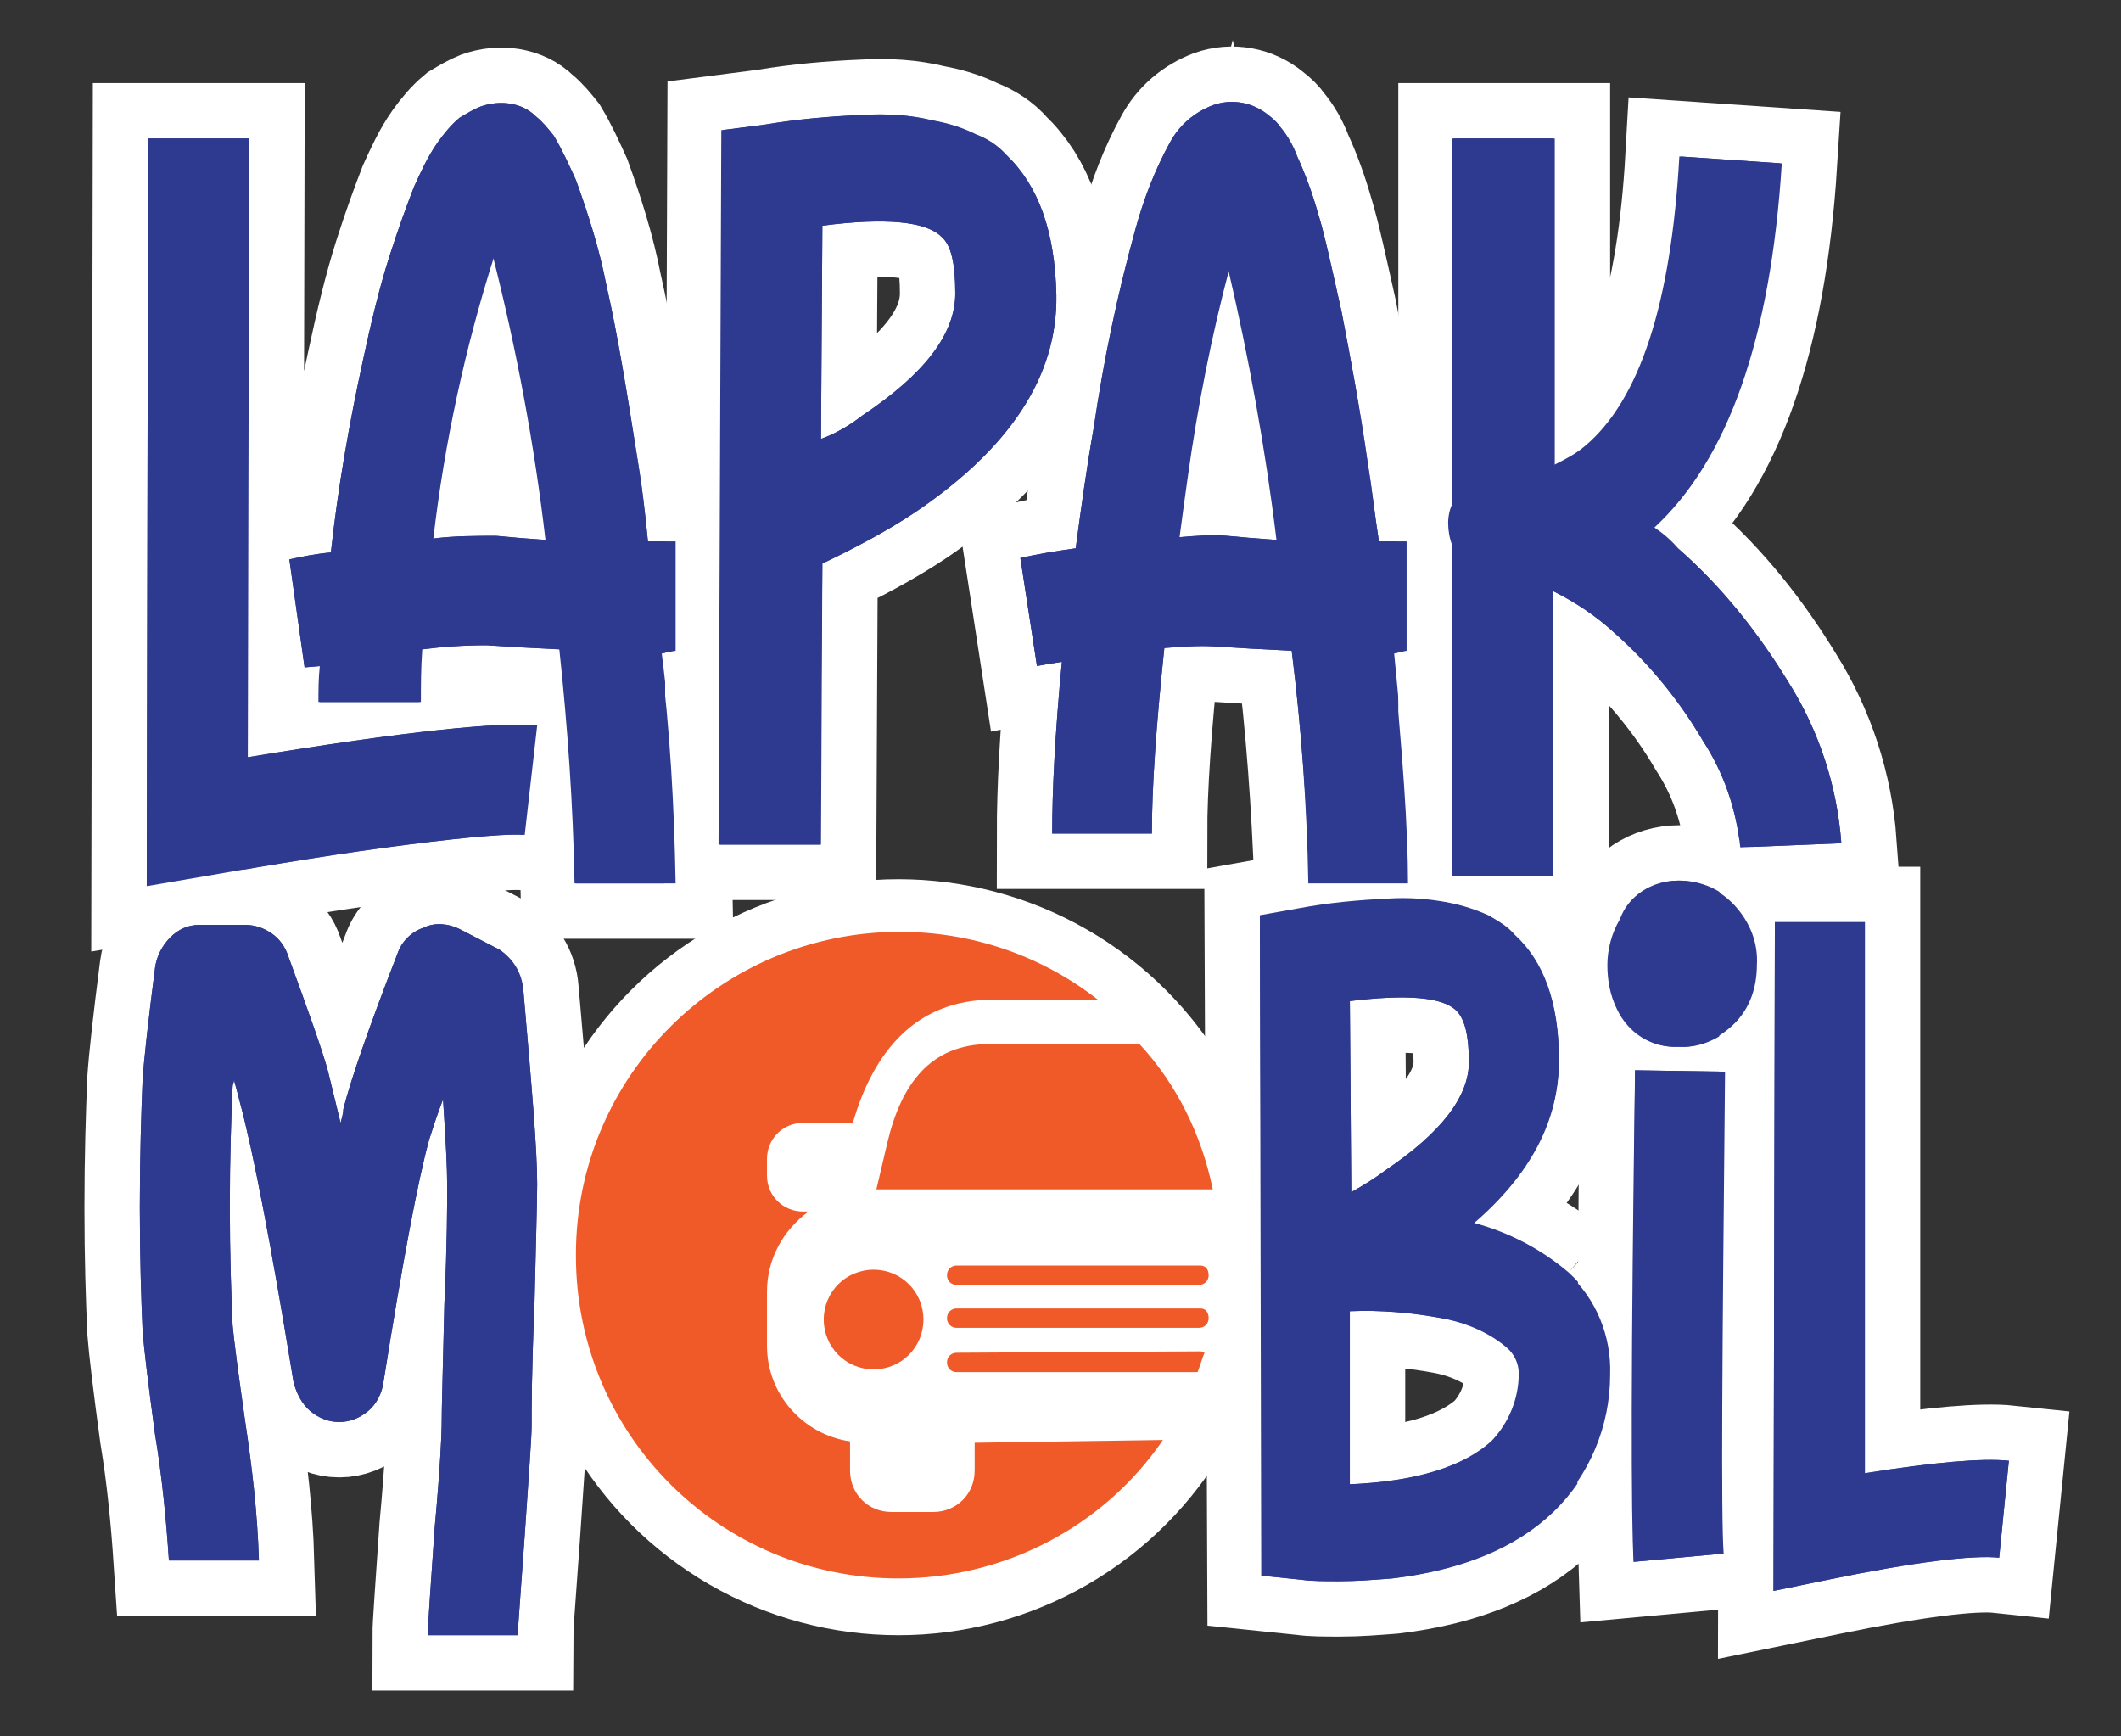 <?xml version="1.0" encoding="utf-8"?>
<!-- Generator: Adobe Illustrator 24.0.0, SVG Export Plug-In . SVG Version: 6.00 Build 0)  -->
<svg version="1.1" id="Layer_1" xmlns="http://www.w3.org/2000/svg" xmlns:xlink="http://www.w3.org/1999/xlink" x="0px" y="0px"
	 viewBox="0 0 153.2 125.4" style="enable-background:new 0 0 153.2 125.4;" xml:space="preserve">
<rect x="0" y="0" width="153.2" height="125.4" fill="#333333" stroke="none"/>
<style type="text/css">
	.st0{fill:#FFFFFF;stroke:#FFFFFF;stroke-width:8;stroke-miterlimit:10;}
	.st1{fill:none;stroke:#FFFFFF;stroke-width:8;stroke-miterlimit:10;}
	.st2{fill:#2D3A8F;}
	.st3{fill:#FFFFFF;}
	.st4{fill:#F05A28;}
</style>
<title>LAPAK_MOBIL_LOGO_1</title>
<g>
	<g>
		<circle class="st0" cx="64.9" cy="90.8" r="23.3"/>
		<g>
			<path class="st1" d="M17.9,54.7c11.5-1.9,18.5-2.6,20.9-2.3l-0.9,7.9c-0.9-0.1-3.7,0.1-8.4,0.7c-4.7,0.6-9.6,1.4-14.7,2.3
				L10.6,64l0.1-54H18L17.9,54.7z M47.8,47.2c0.7,5.5,1,11.1,1.1,16.6h-7.3c-0.1-5.6-0.5-11.3-1.1-16.9c-2.1-0.1-3.9-0.2-5.3-0.3
				c-1.6,0-3.1,0.1-4.7,0.3c-0.1,1.4-0.1,2.6-0.1,3.8h-7.3c0-0.8,0-1.7,0.1-2.6L22,48.2l-1.1-7.8c0.9-0.2,1.9-0.4,3-0.5
				c0.5-4.6,1.3-9.2,2.3-13.8c0.6-2.8,1.2-5.3,1.9-7.5s1.3-3.8,1.8-5.1c0.5-1.1,1-2.2,1.7-3.2c0.5-0.7,1-1.3,1.6-1.8
				c0.5-0.3,1-0.6,1.5-0.8c1.4-0.5,3-0.3,4,0.7c0.5,0.4,0.9,0.9,1.3,1.4c0.6,1,1.1,2.1,1.6,3.2c0.9,2.5,1.7,5,2.2,7.6
				c0.8,3.5,1.5,7.8,2.3,12.9c0.3,1.8,0.5,3.6,0.7,5.6h2v7.9L47.8,47.2z M35.9,38.7c1,0.1,2.2,0.2,3.6,0.3
				c-0.8-6.9-2.1-13.8-3.8-20.5c-2.1,6.6-3.6,13.5-4.4,20.4C32.8,38.7,34.4,38.7,35.9,38.7"/>
			<path class="st2" d="M17.9,54.7c11.5-1.9,18.5-2.6,20.9-2.3l-0.9,7.9c-0.9-0.1-3.7,0.1-8.4,0.7c-4.7,0.6-9.6,1.4-14.7,2.3
				L10.6,64l0.1-54H18L17.9,54.7z M47.8,47.2c0.7,5.5,1,11.1,1.1,16.6h-7.3c-0.1-5.6-0.5-11.3-1.1-16.9c-2.1-0.1-3.9-0.2-5.3-0.3
				c-1.6,0-3.1,0.1-4.7,0.3c-0.1,1.4-0.1,2.6-0.1,3.8h-7.3c0-0.8,0-1.7,0.1-2.6L22,48.2l-1.1-7.8c0.9-0.2,1.9-0.4,3-0.5
				c0.5-4.6,1.3-9.2,2.3-13.8c0.6-2.8,1.2-5.3,1.9-7.5s1.3-3.8,1.8-5.1c0.5-1.1,1-2.2,1.7-3.2c0.5-0.7,1-1.3,1.6-1.8
				c0.5-0.3,1-0.6,1.5-0.8c1.4-0.5,3-0.3,4,0.7c0.5,0.4,0.9,0.9,1.3,1.4c0.6,1,1.1,2.1,1.6,3.2c0.9,2.5,1.7,5,2.2,7.6
				c0.8,3.5,1.5,7.8,2.3,12.9c0.3,1.8,0.5,3.6,0.7,5.6h2v7.9L47.8,47.2z M35.9,38.7c1,0.1,2.2,0.2,3.6,0.3
				c-0.8-6.9-2.1-13.8-3.8-20.5c-2.1,6.6-3.6,13.5-4.4,20.4C32.8,38.7,34.4,38.7,35.9,38.7"/>
		</g>
		<g>
			<path class="st1" d="M72.7,11.2c2.3,2.2,3.5,5.5,3.6,10.1c0.1,5.9-3.4,11.1-10.2,15.7c-2.1,1.4-4.4,2.6-6.7,3.7L59.3,61H52
				l0.2-51.6L55.3,9c2.4-0.4,4.7-0.6,7.1-0.7c1.7-0.1,3.4,0,5,0.4c1.1,0.2,2.1,0.5,3.1,1C71.3,10,72.1,10.5,72.7,11.2 M62.3,30
				c4.5-3,6.7-5.9,6.7-8.8c0-2.2-0.3-3.5-1-4.1c-1.1-1.1-4-1.4-8.6-0.8l-0.1,15.4C60.4,31.3,61.4,30.7,62.3,30"/>
			<path class="st2" d="M72.7,11.2c2.3,2.2,3.5,5.5,3.6,10.1c0.1,5.9-3.4,11.1-10.2,15.7c-2.1,1.4-4.4,2.6-6.7,3.7L59.3,61H52
				l0.2-51.6L55.3,9c2.4-0.4,4.7-0.6,7.1-0.7c1.7-0.1,3.4,0,5,0.4c1.1,0.2,2.1,0.5,3.1,1C71.3,10,72.1,10.5,72.7,11.2 M62.3,30
				c4.5-3,6.7-5.9,6.7-8.8c0-2.2-0.3-3.5-1-4.1c-1.1-1.1-4-1.4-8.6-0.8l-0.1,15.4C60.4,31.3,61.4,30.7,62.3,30"/>
		</g>
		<g>
			<path class="st1" d="M100.7,47.2c0.7,7.1,1.1,12.6,1.1,16.6h-7.2C94.4,58.2,94,52.6,93.3,47c-2.1-0.1-3.8-0.2-5.3-0.3
				c-1.3-0.1-2.6,0-3.9,0.1c-0.6,5.7-0.9,10.1-0.9,13.4H76c0-3.1,0.2-7.2,0.7-12.4c-0.7,0.1-1.3,0.2-1.8,0.3l-1.2-7.8
				c1.3-0.3,2.6-0.5,4-0.7c0.4-3,0.8-5.9,1.3-8.7c0.7-4.8,1.7-9.6,3-14.3c0.6-2.2,1.4-4.3,2.5-6.3c0.7-1.3,1.8-2.2,3.1-2.7
				c1.4-0.5,2.9-0.2,4,0.7c0.4,0.3,0.7,0.6,0.9,0.9c0.5,0.6,0.9,1.3,1.2,2.1c0.6,1.3,1.1,2.7,1.5,4.1c0.5,1.6,1,4,1.7,7.1
				c0.6,3.1,1.3,6.8,1.9,11c0.3,1.8,0.5,3.7,0.8,5.6h2v7.9L100.7,47.2z M88.7,38.7c1,0.1,2.2,0.2,3.6,0.3c-0.8-6.6-2-13.2-3.5-19.6
				c-1.3,4.9-2.3,10-3,15c-0.2,1.4-0.4,2.9-0.6,4.4C86.4,38.7,87.6,38.6,88.7,38.7"/>
			<path class="st2" d="M100.7,47.2c0.7,7.1,1.1,12.6,1.1,16.6h-7.2C94.4,58.2,94,52.6,93.3,47c-2.1-0.1-3.8-0.2-5.3-0.3
				c-1.3-0.1-2.6,0-3.9,0.1c-0.6,5.7-0.9,10.1-0.9,13.4H76c0-3.1,0.2-7.2,0.7-12.4c-0.7,0.1-1.3,0.2-1.8,0.3l-1.2-7.8
				c1.3-0.3,2.6-0.5,4-0.7c0.4-3,0.8-5.9,1.3-8.7c0.7-4.8,1.7-9.6,3-14.3c0.6-2.2,1.4-4.3,2.5-6.3c0.7-1.3,1.8-2.2,3.1-2.7
				c1.4-0.5,2.9-0.2,4,0.7c0.4,0.3,0.7,0.6,0.9,0.9c0.5,0.6,0.9,1.3,1.2,2.1c0.6,1.3,1.1,2.7,1.5,4.1c0.5,1.6,1,4,1.7,7.1
				c0.6,3.1,1.3,6.8,1.9,11c0.3,1.8,0.5,3.7,0.8,5.6h2v7.9L100.7,47.2z M88.7,38.7c1,0.1,2.2,0.2,3.6,0.3c-0.8-6.6-2-13.2-3.5-19.6
				c-1.3,4.9-2.3,10-3,15c-0.2,1.4-0.4,2.9-0.6,4.4C86.4,38.7,87.6,38.6,88.7,38.7"/>
		</g>
		<g>
			<path class="st1" d="M121.2,39.6c3.2,2.8,5.8,6.1,8,9.7c2.2,3.5,3.5,7.5,3.8,11.6l-7.3,0.3c-0.3-2.8-1.2-5.4-2.7-7.7
				c-1.7-2.9-3.9-5.6-6.4-7.8c-1.3-1.2-2.8-2.2-4.4-3v20.6H105V39.4c-0.2-0.5-0.3-1.1-0.3-1.6c0-0.5,0.1-1,0.3-1.4V10h7.3v23.6
				c0.8-0.4,1.6-0.8,2.3-1.4c3.9-3.3,6.2-10.2,6.8-20.9l7.3,0.5c-0.8,12.7-3.9,21.4-9.2,26.3C120.1,38.5,120.7,39,121.2,39.6"/>
			<path class="st2" d="M121.2,39.6c3.2,2.8,5.8,6.1,8,9.7c2.2,3.5,3.5,7.5,3.8,11.6l-7.3,0.3c-0.3-2.8-1.2-5.4-2.7-7.7
				c-1.7-2.9-3.9-5.6-6.4-7.8c-1.3-1.2-2.8-2.2-4.4-3v20.6H105V39.4c-0.2-0.5-0.3-1.1-0.3-1.6c0-0.5,0.1-1,0.3-1.4V10h7.3v23.6
				c0.8-0.4,1.6-0.8,2.3-1.4c3.9-3.3,6.2-10.2,6.8-20.9l7.3,0.5c-0.8,12.7-3.9,21.4-9.2,26.3C120.1,38.5,120.7,39,121.2,39.6"/>
		</g>
		<g>
			<path class="st1" d="M37.8,71.5c0.6,6.9,1,11.5,1,14c0,1.4-0.1,4.4-0.2,8.9c-0.2,4.5-0.2,7.3-0.2,8.6c0,0.8-0.2,3.4-0.5,7.9
				c-0.3,4.3-0.5,6.7-0.5,7.2h-6.5c0-0.7,0.2-3.4,0.5-7.8c0.4-4.3,0.5-6.8,0.5-7.3c0-1.4,0.1-4.4,0.2-8.9c0.2-4.3,0.2-7.2,0.2-8.5
				c0-1.2-0.1-3.2-0.3-6.2c-0.5,1.3-0.8,2.3-1,2.9c-0.8,2.9-1.9,8.7-3.3,17.5c-0.1,0.8-0.5,1.6-1.1,2.1c-0.6,0.5-1.3,0.8-2.1,0.8
				c-0.8,0-1.5-0.3-2.1-0.8c-0.6-0.5-1-1.3-1.2-2.1c-1.6-9.8-2.9-16.6-3.9-20.3c-0.1-0.4-0.2-0.8-0.4-1.5c0,0.2-0.1,0.3-0.1,0.5
				c-0.1,2.2-0.2,5.1-0.2,8.6c0,3.5,0.1,6.4,0.2,8.6c0.1,1.1,0.4,3.4,0.9,6.9c0.5,3.3,0.9,6.7,1,10.1h-6.5c-0.2-3-0.5-6.1-1-9.1
				c-0.5-3.7-0.8-6.2-0.9-7.5c-0.1-2.3-0.2-5.2-0.2-8.9s0.1-6.7,0.2-9.2c0.1-1.5,0.4-4.2,0.9-8.1c0.1-0.8,0.5-1.6,1.1-2.2
				c0.6-0.6,1.3-0.9,2.1-0.9h3.3c0.7,0,1.3,0.2,1.9,0.6c0.6,0.4,1,1,1.2,1.6c1.5,4.1,2.5,6.9,2.9,8.4l0.9,3.7c0.1-0.4,0.2-0.7,0.2-1
				c0.5-2,1.8-5.8,3.9-11.2c0.3-0.9,1-1.6,1.9-1.9c0.8-0.4,1.8-0.3,2.6,0.1l2.9,1.5C37,69.2,37.7,70.2,37.8,71.5"/>
			<path class="st2" d="M37.8,71.5c0.6,6.9,1,11.5,1,14c0,1.4-0.1,4.4-0.2,8.9c-0.2,4.5-0.2,7.3-0.2,8.6c0,0.8-0.2,3.4-0.5,7.9
				c-0.3,4.3-0.5,6.7-0.5,7.2h-6.5c0-0.7,0.2-3.4,0.5-7.8c0.4-4.3,0.5-6.8,0.5-7.3c0-1.4,0.1-4.4,0.2-8.9c0.2-4.3,0.2-7.2,0.2-8.5
				c0-1.2-0.1-3.2-0.3-6.2c-0.5,1.3-0.8,2.3-1,2.9c-0.8,2.9-1.9,8.7-3.3,17.5c-0.1,0.8-0.5,1.6-1.1,2.1c-0.6,0.5-1.3,0.8-2.1,0.8
				c-0.8,0-1.5-0.3-2.1-0.8c-0.6-0.5-1-1.3-1.2-2.1c-1.6-9.8-2.9-16.6-3.9-20.3c-0.1-0.4-0.2-0.8-0.4-1.5c0,0.2-0.1,0.3-0.1,0.5
				c-0.1,2.2-0.2,5.1-0.2,8.6c0,3.5,0.1,6.4,0.2,8.6c0.1,1.1,0.4,3.4,0.9,6.9c0.5,3.3,0.9,6.7,1,10.1h-6.5c-0.2-3-0.5-6.1-1-9.1
				c-0.5-3.7-0.8-6.2-0.9-7.5c-0.1-2.3-0.2-5.2-0.2-8.9s0.1-6.7,0.2-9.2c0.1-1.5,0.4-4.2,0.9-8.1c0.1-0.8,0.5-1.6,1.1-2.2
				c0.6-0.6,1.3-0.9,2.1-0.9h3.3c0.7,0,1.3,0.2,1.9,0.6c0.6,0.4,1,1,1.2,1.6c1.5,4.1,2.5,6.9,2.9,8.4l0.9,3.7c0.1-0.4,0.2-0.7,0.2-1
				c0.5-2,1.8-5.8,3.9-11.2c0.3-0.9,1-1.6,1.9-1.9c0.8-0.4,1.8-0.3,2.6,0.1l2.9,1.5C37,69.2,37.7,70.2,37.8,71.5"/>
		</g>
		<g>
			<path class="st1" d="M113.3,91.9c2.1,1.9,3.2,4.6,3.1,7.4c0,3.7-1.5,7.3-4.2,9.9c-2.7,2.6-6.6,4.2-11.6,4.8
				c-1.3,0.1-2.5,0.2-3.8,0.2c-1.1,0-2,0-2.7-0.1l-2.9-0.3L91,66.1l2.8-0.5c2.1-0.4,4.3-0.6,6.4-0.7c1.5-0.1,3,0,4.5,0.3
				c1,0.2,1.9,0.5,2.8,0.9c0.7,0.4,1.4,0.8,1.9,1.4c2.1,1.9,3.2,4.9,3.2,9c0,4.3-2,8.2-6.2,11.8C109,89,111.3,90.2,113.3,91.9
				 M97.5,72.3l0.1,13.8c0.9-0.5,1.7-1,2.5-1.6c4-2.7,6-5.3,6-7.8c0-1.9-0.3-3.1-0.9-3.7C104.2,72,101.6,71.8,97.5,72.3 M107.9,104
				c1.2-1.3,1.9-3,1.9-4.8c0-0.7-0.3-1.4-0.9-1.9c-1.3-1.1-3-1.8-4.7-2.1c-2.2-0.4-4.4-0.6-6.7-0.5v12.5
				C102.4,107,105.8,105.9,107.9,104"/>
			<path class="st2" d="M113.3,91.9c2.1,1.9,3.2,4.6,3.1,7.4c0,3.7-1.5,7.3-4.2,9.9c-2.7,2.6-6.6,4.2-11.6,4.8
				c-1.3,0.1-2.5,0.2-3.8,0.2c-1.1,0-2,0-2.7-0.1l-2.9-0.3L91,66.1l2.8-0.5c2.1-0.4,4.3-0.6,6.4-0.7c1.5-0.1,3,0,4.5,0.3
				c1,0.2,1.9,0.5,2.8,0.9c0.7,0.4,1.4,0.8,1.9,1.4c2.1,1.9,3.2,4.9,3.2,9c0,4.3-2,8.2-6.2,11.8C109,89,111.3,90.2,113.3,91.9
				 M97.5,72.3l0.1,13.8c0.9-0.5,1.7-1,2.5-1.6c4-2.7,6-5.3,6-7.8c0-1.9-0.3-3.1-0.9-3.7C104.2,72,101.6,71.8,97.5,72.3 M107.9,104
				c1.2-1.3,1.9-3,1.9-4.8c0-0.7-0.3-1.4-0.9-1.9c-1.3-1.1-3-1.8-4.7-2.1c-2.2-0.4-4.4-0.6-6.7-0.5v12.5
				C102.4,107,105.8,105.9,107.9,104"/>
		</g>
		<g>
			<path class="st1" d="M121.3,63.6c1.5,0,3,0.6,4.1,1.8c1.1,1.2,1.7,2.7,1.6,4.3c0,1.6-0.5,3.1-1.6,4.2c-1.1,1.1-2.6,1.8-4.1,1.7
				c-1.9,0.1-3.6-1-4.4-2.7c-0.5-1-0.7-2.1-0.7-3.2c0-1.1,0.3-2.3,0.9-3.3C117.7,64.7,119.4,63.6,121.3,63.6 M118.1,77.3l6.5,0.1
				c-0.2,20.5-0.3,32.1-0.1,34.8l-6.5,0.6C117.9,109.9,117.9,98,118.1,77.3"/>
			<path class="st2" d="M121.3,63.6c1.5,0,3,0.6,4.1,1.8c1.1,1.2,1.7,2.7,1.6,4.3c0,1.6-0.5,3.1-1.6,4.2c-1.1,1.1-2.6,1.8-4.1,1.7
				c-1.9,0.1-3.6-1-4.4-2.7c-0.5-1-0.7-2.1-0.7-3.2c0-1.1,0.3-2.3,0.9-3.3C117.7,64.7,119.4,63.6,121.3,63.6 M118.1,77.3l6.5,0.1
				c-0.2,20.5-0.3,32.1-0.1,34.8l-6.5,0.6C117.9,109.9,117.9,98,118.1,77.3"/>
		</g>
		<g>
			<path class="st1" d="M134.7,106.4c5-0.8,8.5-1.1,10.4-0.9l-0.7,7c-1.9-0.2-6.1,0.3-12.4,1.6l-3.9,0.8l0.1-48.3h6.5L134.7,106.4z"
				/>
			<path class="st2" d="M134.7,106.4c5-0.8,8.5-1.1,10.4-0.9l-0.7,7c-1.9-0.2-6.1,0.3-12.4,1.6l-3.9,0.8l0.1-48.3h6.5L134.7,106.4z"
				/>
		</g>
	</g>
	<g>
		<circle class="st3" cx="64.8" cy="90.8" r="23.3"/>
		<g>
			<path class="st2" d="M17.8,54.7c11.5-1.9,18.5-2.6,20.9-2.3l-0.9,7.9c-0.9-0.1-3.7,0.1-8.4,0.7c-4.7,0.6-9.6,1.4-14.7,2.3
				L10.6,64l0.1-54H18L17.8,54.7z M47.7,47.2c0.7,5.5,1,11.1,1.1,16.6h-7.3c-0.1-5.6-0.5-11.3-1.1-16.9c-2.1-0.1-3.9-0.2-5.3-0.3
				c-1.6,0-3.1,0.1-4.7,0.3c-0.1,1.4-0.1,2.6-0.1,3.8h-7.3c0-0.8,0-1.7,0.1-2.6L22,48.2l-1.1-7.8c0.9-0.2,1.9-0.4,3-0.5
				c0.5-4.6,1.3-9.2,2.3-13.8c0.6-2.8,1.2-5.3,1.9-7.5s1.3-3.8,1.8-5.1c0.5-1.1,1-2.2,1.7-3.2c0.5-0.7,1-1.3,1.6-1.8
				c0.5-0.3,1-0.6,1.5-0.8c1.4-0.5,3-0.3,4,0.7c0.5,0.4,0.9,0.9,1.3,1.4c0.6,1,1.1,2.1,1.6,3.2c0.9,2.5,1.7,5,2.2,7.6
				c0.8,3.5,1.5,7.8,2.3,12.9c0.3,1.8,0.5,3.6,0.7,5.6h2v7.9L47.7,47.2z M35.8,38.7c1,0.1,2.2,0.2,3.6,0.3
				c-0.8-6.9-2.1-13.8-3.8-20.5c-2.1,6.6-3.6,13.5-4.4,20.4C32.8,38.7,34.3,38.7,35.8,38.7"/>
		</g>
		<g>
			<path class="st2" d="M72.7,11.2c2.3,2.2,3.5,5.5,3.6,10.1c0.1,5.9-3.4,11.1-10.2,15.7c-2.1,1.4-4.4,2.6-6.7,3.7L59.2,61h-7.3
				l0.2-51.6L55.2,9c2.4-0.4,4.7-0.6,7.1-0.7c1.7-0.1,3.4,0,5,0.4c1.1,0.2,2.1,0.5,3.1,1C71.3,10,72,10.5,72.7,11.2 M62.3,30
				c4.5-3,6.7-5.9,6.7-8.8c0-2.2-0.3-3.5-1-4.1c-1.1-1.1-4-1.4-8.6-0.8l-0.1,15.4C60.4,31.3,61.4,30.7,62.3,30"/>
		</g>
		<g>
			<path class="st2" d="M100.6,47.2c0.7,7.1,1.1,12.6,1.1,16.6h-7.2C94.4,58.2,94,52.6,93.3,47c-2.1-0.1-3.8-0.2-5.3-0.3
				c-1.3-0.1-2.6,0-3.9,0.1c-0.6,5.7-0.9,10.1-0.9,13.4H76c0-3.1,0.2-7.2,0.7-12.4c-0.7,0.1-1.3,0.2-1.8,0.3l-1.2-7.8
				c1.3-0.3,2.6-0.5,4-0.7c0.4-3,0.8-5.9,1.3-8.7c0.7-4.8,1.7-9.6,3-14.3c0.6-2.2,1.4-4.3,2.5-6.3c0.7-1.3,1.8-2.2,3.1-2.7
				c1.4-0.5,2.9-0.2,4,0.7c0.4,0.3,0.7,0.6,0.9,0.9c0.5,0.6,0.9,1.3,1.2,2.1c0.6,1.3,1.1,2.7,1.5,4.1c0.5,1.6,1,4,1.7,7.1
				c0.6,3.1,1.3,6.8,1.9,11c0.3,1.8,0.5,3.7,0.8,5.6h2v7.9L100.6,47.2z M88.6,38.7c1,0.1,2.2,0.2,3.6,0.3c-0.8-6.6-2-13.2-3.5-19.6
				c-1.3,4.9-2.3,10-3,15c-0.2,1.4-0.4,2.9-0.6,4.4C86.3,38.7,87.5,38.6,88.6,38.7"/>
		</g>
		<g>
			<path class="st2" d="M121.2,39.6c3.2,2.8,5.8,6.1,8,9.7c2.2,3.5,3.5,7.5,3.8,11.6l-7.3,0.3c-0.3-2.8-1.2-5.4-2.7-7.7
				c-1.7-2.9-3.9-5.6-6.4-7.8c-1.3-1.2-2.8-2.2-4.4-3v20.6h-7.3V39.4c-0.2-0.5-0.3-1.1-0.3-1.6c0-0.5,0.1-1,0.3-1.4V10h7.3v23.6
				c0.8-0.4,1.6-0.8,2.3-1.4c3.9-3.3,6.2-10.2,6.8-20.9l7.3,0.5c-0.8,12.7-3.9,21.4-9.2,26.3C120,38.5,120.6,39,121.2,39.6"/>
		</g>
		<g>
			<path class="st2" d="M37.8,71.5c0.6,6.9,1,11.5,1,14c0,1.4-0.1,4.4-0.2,8.9c-0.2,4.5-0.2,7.3-0.2,8.6c0,0.8-0.2,3.4-0.5,7.9
				c-0.3,4.3-0.5,6.7-0.5,7.2h-6.5c0-0.7,0.2-3.4,0.5-7.8c0.4-4.3,0.5-6.8,0.5-7.3c0-1.4,0.1-4.4,0.2-8.9c0.2-4.3,0.2-7.2,0.2-8.5
				c0-1.2-0.1-3.2-0.3-6.2c-0.5,1.3-0.8,2.3-1,2.9c-0.8,2.9-1.9,8.7-3.3,17.5c-0.1,0.8-0.5,1.6-1.1,2.1c-0.6,0.5-1.3,0.8-2.1,0.8
				c-0.8,0-1.5-0.3-2.1-0.8c-0.6-0.5-1-1.3-1.2-2.1c-1.6-9.8-2.9-16.6-3.9-20.3c-0.1-0.4-0.2-0.8-0.4-1.5c0,0.2-0.1,0.3-0.1,0.5
				c-0.1,2.2-0.2,5.1-0.2,8.6c0,3.5,0.1,6.4,0.2,8.6c0.1,1.1,0.4,3.4,0.9,6.9c0.5,3.3,0.9,6.7,1,10.1h-6.5c-0.2-3-0.5-6.1-1-9.1
				c-0.5-3.7-0.8-6.2-0.9-7.5c-0.1-2.3-0.2-5.2-0.2-8.9s0.1-6.7,0.2-9.2c0.1-1.5,0.4-4.2,0.9-8.1c0.1-0.8,0.5-1.6,1.1-2.2
				c0.6-0.6,1.3-0.9,2.1-0.9h3.3c0.7,0,1.3,0.2,1.9,0.6c0.6,0.4,1,1,1.2,1.6c1.5,4.1,2.5,6.9,2.9,8.4l0.9,3.7c0.1-0.4,0.2-0.7,0.2-1
				c0.5-2,1.8-5.8,3.9-11.2c0.3-0.9,1-1.6,1.9-1.9c0.8-0.4,1.8-0.3,2.6,0.1l2.9,1.5C36.9,69.2,37.6,70.2,37.8,71.5"/>
		</g>
		<g>
			<path class="st2" d="M113.2,91.9c2.1,1.9,3.2,4.6,3.1,7.4c0,3.7-1.5,7.3-4.2,9.9c-2.7,2.6-6.6,4.2-11.6,4.8
				c-1.3,0.1-2.5,0.2-3.8,0.2c-1.1,0-2,0-2.7-0.1l-2.9-0.3l-0.1-47.6l2.8-0.5c2.1-0.4,4.3-0.6,6.4-0.7c1.5-0.1,3,0,4.5,0.3
				c1,0.2,1.9,0.5,2.8,0.9c0.7,0.4,1.4,0.8,1.9,1.4c2.1,1.9,3.2,4.9,3.2,9c0,4.3-2,8.2-6.2,11.8C108.9,89,111.3,90.2,113.2,91.9
				 M97.5,72.3l0.1,13.8c0.9-0.5,1.7-1,2.5-1.6c4-2.7,6-5.3,6-7.8c0-1.9-0.3-3.1-0.9-3.7C104.2,72,101.6,71.8,97.5,72.3 M107.8,104
				c1.2-1.3,1.9-3,1.9-4.8c0-0.7-0.3-1.4-0.9-1.9c-1.3-1.1-3-1.8-4.7-2.1c-2.2-0.4-4.4-0.6-6.7-0.5v12.5
				C102.3,107,105.8,105.9,107.8,104"/>
		</g>
		<g>
			<path class="st2" d="M121.2,63.6c1.5,0,3,0.6,4.1,1.8c1.1,1.2,1.7,2.7,1.6,4.3c0,1.6-0.5,3.1-1.6,4.2c-1.1,1.1-2.6,1.8-4.1,1.7
				c-1.9,0.1-3.6-1-4.4-2.7c-0.5-1-0.7-2.1-0.7-3.2c0-1.1,0.3-2.3,0.9-3.3C117.6,64.7,119.3,63.6,121.2,63.6 M118.1,77.3l6.5,0.1
				c-0.2,20.5-0.3,32.1-0.1,34.8l-6.5,0.6C117.8,109.9,117.8,98,118.1,77.3"/>
		</g>
		<g>
			<path class="st2" d="M134.7,106.4c5-0.8,8.5-1.1,10.4-0.9l-0.7,7c-1.9-0.2-6.1,0.3-12.4,1.6l-3.9,0.8l0.1-48.3h6.5L134.7,106.4z"
				/>
		</g>
	</g>
	<g>
		<path class="st3" d="M46.7,105c3.2,4.1,7.7,7,12.7,8.3c12.2,3.2,24.7-4.2,27.8-16.4c0-0.1,0.1-0.3,0.1-0.4
			c3.2-12.3-4.3-24.9-16.6-28.1c-0.2,0-0.3-0.1-0.5-0.1c-7.4-1.6-15.1,0.3-20.8,5.2L46.7,105z"/>
		<path class="st4" d="M70.4,104.2v2c0,1.7-1.3,3-3,3h-3c-1.7,0-3-1.3-3-3v-2.1c-3.4-0.5-6-3.4-6-6.9v-3.9c0-2.3,1.1-4.4,3-5.8h-0.4
			c-1.4,0-2.6-1.1-2.6-2.6v-1.2c0-1.4,1.1-2.6,2.6-2.6h3.6c1.5-5.2,4.6-8.9,10.1-8.9h7.6c-4.1-3.2-9.1-4.9-14.3-4.9
			c-12.9,0-23.4,10.4-23.4,23.3c0,0,0,0.1,0,0.1c0,12.9,10.4,23.3,23.3,23.3c7.6,0,14.8-3.7,19.1-10L70.4,104.2z"/>
	</g>
	<path class="st4" d="M82.3,75.4H71.5c-4.3,0-6.4,2.9-7.4,7.1l-0.8,3.4h24.3C86.8,82,85,78.3,82.3,75.4"/>
	<path class="st4" d="M59.5,95.3c0,2,1.6,3.6,3.6,3.6c2,0,3.6-1.6,3.6-3.6c0-2-1.6-3.6-3.6-3.6S59.5,93.3,59.5,95.3"/>
	<path class="st4" d="M69.1,97.7c-0.4,0-0.7,0.3-0.7,0.7s0.3,0.7,0.7,0.7h17.4c0.2-0.5,0.3-0.9,0.5-1.4c-0.1-0.1-0.2-0.1-0.4-0.1
		L69.1,97.7z"/>
	<path class="st4" d="M86.7,91.4H69.1c-0.4,0-0.7,0.3-0.7,0.7s0.3,0.7,0.7,0.7h17.5c0.4,0,0.7-0.3,0.7-0.7S87.1,91.4,86.7,91.4"/>
	<path class="st4" d="M86.7,94.5H69.1c-0.4,0-0.7,0.3-0.7,0.7s0.3,0.7,0.7,0.7h17.5c0.4,0,0.7-0.3,0.7-0.7S87.1,94.5,86.7,94.5"/>
</g>
</svg>
